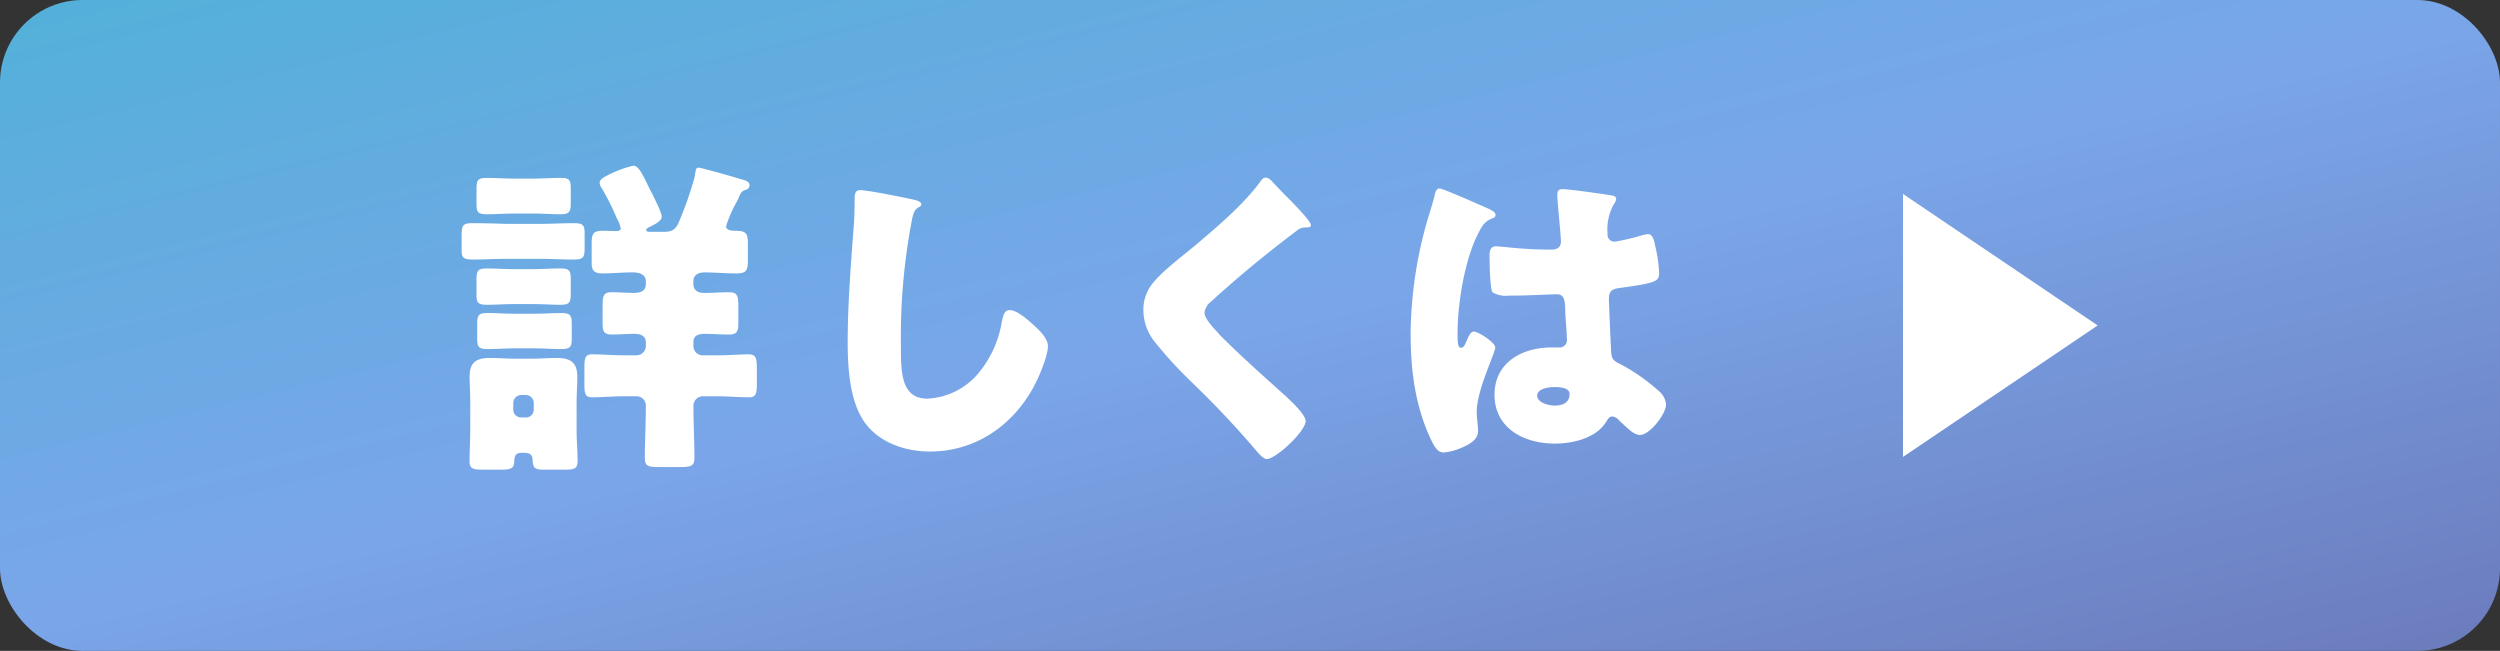 <svg xmlns="http://www.w3.org/2000/svg" xmlns:xlink="http://www.w3.org/1999/xlink" width="363.201" height="94.561" viewBox="0 0 363.201 94.561">
  <rect x="0" y="0" width="363.201" height="94.561" fill="#333333" stroke="none"/>
  <defs>
    <linearGradient id="linear-gradient" x1="-0.014" y1="-0.037" x2="1.001" y2="1.024" gradientUnits="objectBoundingBox">
      <stop offset="0" stop-color="#50b1d8"/>
      <stop offset="0.5" stop-color="#7aa6e9"/>
      <stop offset="1" stop-color="#6b7abb"/>
    </linearGradient>
  </defs>
  <g id="グループ_798" data-name="グループ 798" transform="translate(-778.399 -10214.821)">
    <rect id="長方形_210" data-name="長方形 210" width="363.201" height="94.56" rx="12" transform="translate(778.399 10214.821)" fill="url(#linear-gradient)"/>
    <g id="グループ_795" data-name="グループ 795">
      <path id="パス_3034" data-name="パス 3034" d="M1083.15,10262.1l-28.281-19.1v38.2Z" fill="#fff"/>
    </g>
    <g id="グループ_797" data-name="グループ 797">
      <g id="グループ_796" data-name="グループ 796">
        <path id="パス_3035" data-name="パス 3035" d="M856.9,10247.343c1.632,0,3.216-.1,4.848-.1,1.441,0,1.585.337,1.585,1.585v1.968c0,1.393-.144,1.729-1.585,1.729-1.632,0-3.216-.1-4.848-.1H851.9c-1.584,0-3.216.1-4.848.1-1.248,0-1.584-.24-1.584-1.248v-2.353c0-1.344.192-1.681,1.536-1.681,1.632,0,3.264.049,4.9.1Zm-10.177,25.874c0-1.248-.1-2.5-.1-3.7,0-2.065,1.008-2.689,2.928-2.689,1.2,0,2.4.1,3.6.1h2.641c1.152,0,2.3-.1,3.5-.1,1.968,0,2.976.624,2.976,2.736,0,1.248-.1,2.448-.1,3.648v4.08c0,1.536.144,3.024.144,4.465,0,1.2-.48,1.3-2.016,1.3h-2.928c-1.2,0-1.536-.24-1.584-1.3,0-1.057-.576-1.152-1.488-1.152-1.056,0-1.153.432-1.2,1.393s-.672,1.056-2.017,1.056h-2.448c-1.488,0-2.016-.1-2.016-1.248,0-1.344.1-3.024.1-4.513Zm9.121-32.451c1.392,0,2.784-.1,3.984-.1,1.344,0,1.489.336,1.489,1.584v2.018c0,1.295-.145,1.679-1.537,1.679-1.152,0-2.544-.1-3.936-.1H853.1c-1.345,0-2.737.1-3.937.1-1.344,0-1.536-.288-1.536-1.488v-1.968c0-1.488.1-1.824,1.536-1.824,1.249,0,2.592.1,3.937.1Zm0,13.153c1.344,0,2.64-.1,3.984-.1s1.489.384,1.489,1.584v2.017c0,1.344-.145,1.68-1.537,1.68-1.152,0-2.544-.1-3.936-.1H853.1c-1.345,0-2.737.1-3.937.1-1.3,0-1.536-.288-1.536-1.392v-2.3c0-1.248.192-1.584,1.488-1.584,1.344,0,2.689.1,3.985.1Zm.1,6.48c1.44,0,2.832-.1,3.936-.1,1.488,0,1.584.385,1.584,1.824v1.92c0,1.2-.24,1.488-1.584,1.488-1.2,0-2.5-.1-3.936-.1H853.2c-1.392,0-2.689.1-3.889.1-1.44,0-1.584-.288-1.584-1.729v-1.824c0-1.344.144-1.68,1.536-1.68,1.153,0,2.5.1,3.937.1Zm-2.977,13.922a1.137,1.137,0,0,0,1.153,1.151h.672a1.137,1.137,0,0,0,1.152-1.151v-.961a1.167,1.167,0,0,0-1.152-1.151h-.672a1.168,1.168,0,0,0-1.153,1.151Zm26.931-35.14c.384,0,5.089,1.345,5.857,1.584.863.24,1.536.385,1.536.961a.674.674,0,0,1-.576.672c-.577.191-.673.432-.913.96a7.4,7.4,0,0,1-.336.72,19.08,19.08,0,0,0-1.584,3.6c0,.624.768.672,1.536.672,1.488.048,1.632.48,1.632,1.968v2.209c0,1.536-.144,2.016-1.68,2.016s-3.072-.144-4.608-.144c-.816,0-1.632.289-1.632,1.3v.336c0,1.057.72,1.344,1.632,1.344,1.2,0,2.4-.1,3.6-.1,1.152,0,1.3.576,1.3,1.92v2.641c0,1.152-.24,1.584-1.344,1.584-1.152,0-2.352-.1-3.5-.1-.816,0-1.68.144-1.68,1.2v.575a1.342,1.342,0,0,0,1.344,1.345h2.16c1.632,0,3.312-.144,4.513-.144,1.1,0,1.2.575,1.2,2.111v2.16c0,1.345-.1,1.969-1.1,1.969-1.536,0-3.072-.145-4.608-.145h-2.208a1.376,1.376,0,0,0-1.3,1.393v.24c0,2.4.144,4.848.144,7.3,0,1.248-.528,1.345-2.208,1.345h-2.881c-1.584,0-2.112-.1-2.112-1.3,0-2.448.144-4.9.144-7.345v-.336a1.343,1.343,0,0,0-1.392-1.3h-1.824c-1.536,0-3.072.145-4.608.145-1.009,0-1.1-.528-1.1-1.969v-2.256c0-1.488.1-2.016,1.153-2.016,1.248,0,2.928.144,4.56.144h1.872a1.374,1.374,0,0,0,1.344-1.345v-.527c0-1.008-.864-1.248-1.68-1.248-1.1,0-2.208.1-3.264.1-1.248,0-1.344-.527-1.344-1.872v-2.208c0-1.536.1-2.064,1.344-2.064,1.056,0,2.112.1,3.216.1.864,0,1.728-.239,1.728-1.3v-.336c0-1.2-1.152-1.344-1.968-1.344-1.44,0-2.832.144-4.272.144-1.3,0-1.633-.384-1.633-1.584v-2.784c0-1.44.241-1.824,1.681-1.824.624,0,1.248.048,1.872.048.24,0,.672-.048.672-.384a4.769,4.769,0,0,0-.576-1.488,36.288,36.288,0,0,0-2.16-4.32,1.7,1.7,0,0,1-.336-.768c0-.385.24-.624.719-.912a16.311,16.311,0,0,1,4.177-1.633c.816,0,1.392,1.393,2.3,3.217.384.768,1.825,3.5,1.825,4.176,0,.721-1.249,1.248-1.825,1.536-.192.1-.432.241-.432.433,0,.1.144.24.384.24h2.353c1.536,0,1.823-.912,2.3-2.112a50.233,50.233,0,0,0,1.968-5.713C879.506,10239.614,879.41,10239.182,879.89,10239.182Z" fill="#fff"/>
        <path id="パス_3036" data-name="パス 3036" d="M911.2,10243.838c.384.1,1.056.288,1.056.673a.465.465,0,0,1-.336.384c-.768.432-.864,1.008-1.1,2.208a90.2,90.2,0,0,0-1.536,17.953c0,3.793,0,7.681,3.841,7.681a10.288,10.288,0,0,0,7.729-4.08,15.7,15.7,0,0,0,3.072-6.961c.192-.96.336-1.823,1.152-1.823,1.056,0,2.5,1.3,3.264,1.968.864.768,2.3,2.064,2.3,3.264,0,1.44-1.345,4.609-2.065,5.905-3.072,5.664-8.5,9.408-15.073,9.408-3.408,0-7.057-1.151-9.265-3.936-2.4-3.072-2.688-8.161-2.688-12,0-5.521.48-11.426.864-16.609.1-1.009.144-2.641.144-3.745,0-1.056,0-1.68.816-1.68C904.478,10242.446,909.663,10243.5,911.2,10243.838Z" fill="#fff"/>
        <path id="パス_3037" data-name="パス 3037" d="M963.088,10241.054c.816.864,1.632,1.729,2.448,2.545l.528.527c.96,1.009,2.784,2.881,2.784,3.408,0,.288-.288.337-.864.337a1.8,1.8,0,0,0-1.2.479c-2.064,1.536-3.984,3.072-6,4.7q-3.313,2.736-6.481,5.617a2.346,2.346,0,0,0-.912,1.584c0,.815,1.152,2.064,1.968,2.928a4.342,4.342,0,0,0,.432.48c2.688,2.688,5.521,5.232,8.353,7.776,1.536,1.345,3.936,3.553,3.936,4.561,0,1.488-4.32,5.521-5.664,5.521-.288,0-.864-.432-1.488-1.2a136.384,136.384,0,0,0-9.409-9.984,60.29,60.29,0,0,1-5.329-5.809,7.453,7.453,0,0,1-1.68-4.608,6.026,6.026,0,0,1,1.1-3.6c1.3-1.872,4.753-4.416,6.673-6.048,3.12-2.641,6.672-5.665,9.121-8.93.239-.336.48-.72.863-.72A1.244,1.244,0,0,1,963.088,10241.054Z" fill="#fff"/>
        <path id="パス_3038" data-name="パス 3038" d="M985.593,10247.438c.432-1.536.865-2.736,1.248-4.32.1-.432.241-.912.721-.912s6.1,2.5,6.96,2.88,1.152.673,1.152.961-.192.384-.432.479c-1.248.48-1.584,1.2-2.208,2.448-1.824,3.7-2.88,9.793-2.88,14.354,0,1.008,0,2.016.48,2.016.384,0,.528-.336.672-.624.48-1.151.768-1.728,1.2-1.728.672,0,3.12,1.584,3.12,2.3,0,.864-2.688,6.145-2.688,9.409,0,.528.1,1.344.144,1.92a5.511,5.511,0,0,1,.048.864c0,1.3-1.488,2.016-2.545,2.449a8.372,8.372,0,0,1-2.447.623c-.865,0-1.3-.769-1.825-1.824-2.3-4.849-2.976-10.081-2.976-15.409A61.071,61.071,0,0,1,985.593,10247.438Zm26.979-4.225c.24.048.624.145.624.48a1.652,1.652,0,0,1-.384.864,7.552,7.552,0,0,0-.865,4.224,1.012,1.012,0,0,0,1.056,1.152,30.758,30.758,0,0,0,3.553-.815,7.511,7.511,0,0,1,1.248-.288c.72,0,.912.96,1.056,1.68a20.449,20.449,0,0,1,.576,3.984c0,1.2-.432,1.44-5.712,2.16-1.057.145-1.584.384-1.584,1.584,0,.624.288,7.153.336,7.825.1,1.151.527,1.249,1.728,1.872a27.627,27.627,0,0,1,5.136,3.648,2.856,2.856,0,0,1,1.1,2.016c0,1.345-2.352,4.417-3.792,4.417-.72,0-1.44-.624-2.448-1.585-.192-.191-.384-.336-.577-.527a1.458,1.458,0,0,0-.96-.576c-.432,0-.576.24-.912.768-1.487,2.4-4.848,3.169-7.488,3.169-4.369,0-8.737-2.16-8.737-7.1,0-4.705,4.033-6.865,8.257-6.865h1.1a1.052,1.052,0,0,0,1.152-1.2c0-1.1-.24-3.36-.24-4.128,0-1.632-.192-2.4-1.248-2.4-.864,0-4.177.192-6.193.192h-.72a3.733,3.733,0,0,1-2.4-.48c-.384-.479-.432-4.513-.432-5.376,0-.624.144-1.3.912-1.3.288,0,1.776.145,2.208.192,1.968.192,3.937.288,5.857.288.768,0,1.392-.288,1.392-1.152,0-1.008-.528-5.761-.528-6.816,0-.576.192-.816.768-.816C1006.427,10242.3,1011.372,10243.022,1012.572,10243.214Zm-10.849,29.091c0,.96,1.536,1.44,2.544,1.44,1.1,0,2.16-.385,2.16-1.681,0-.961-1.488-1.008-2.208-1.008S1001.723,10271.249,1001.723,10272.3Z" fill="#fff"/>
      </g>
    </g>
  </g>
</svg>
